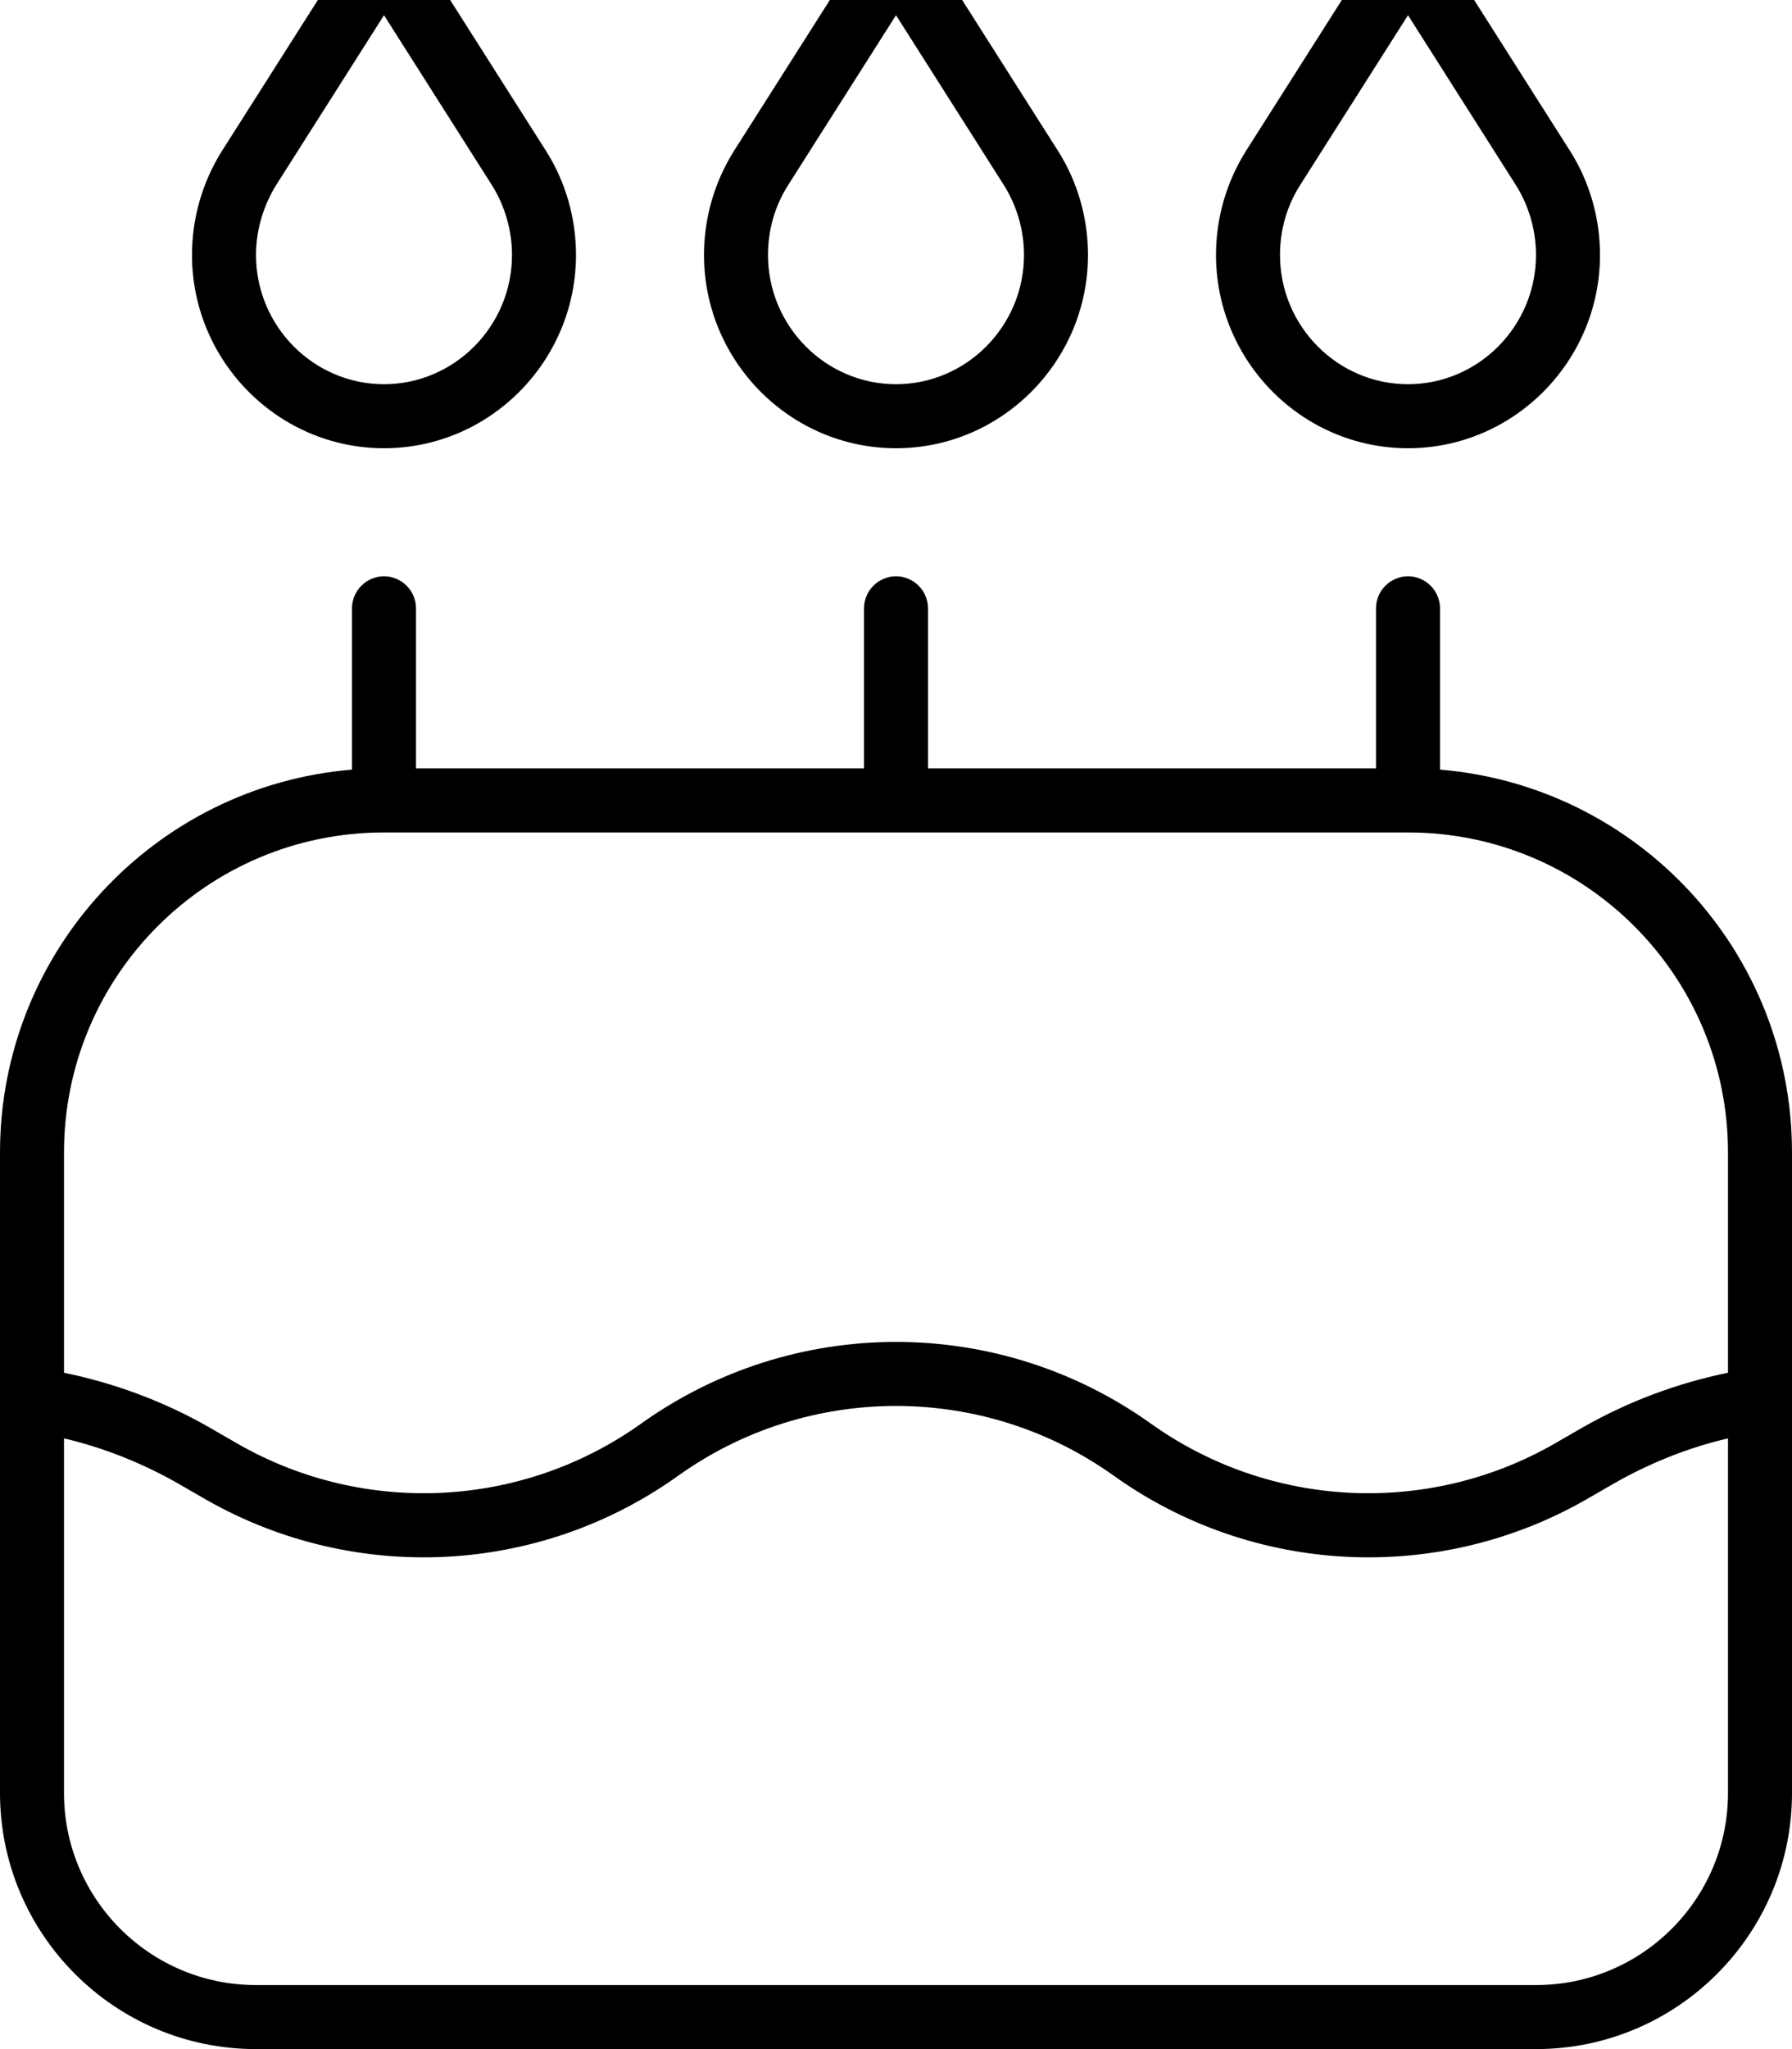<svg xmlns="http://www.w3.org/2000/svg" viewBox="0 0 448 512"><!--! Font Awesome Pro 7.1.0 by @fontawesome - https://fontawesome.com License - https://fontawesome.com/license (Commercial License) Copyright 2025 Fonticons, Inc. --><path fill="currentColor" d="M69 46.3C65.8 51.5 64 57.6 64 63.7 64 81.5 78.4 96 96 96s32-14.5 32-32.3c0-6.2-1.8-12.3-5-17.4L96 3.8 69 46.3zM55.5 37.7L86.2-10.6C88.3-14 92-16 96-16s7.7 2 9.8 5.4l30.7 48.3c4.9 7.7 7.5 16.8 7.5 26 0 26.5-21.5 48.3-48 48.3S48 90.2 48 63.7c0-9.2 2.6-18.2 7.5-26zM352 208L96 208c-44.2 0-80 35.8-80 80l0 55c12.6 2.6 24.9 7.1 36.4 13.7l7.1 4.1c31.7 18.1 71.1 16.1 100.8-5.1 38.1-27.2 89.3-27.2 127.4 0 29.7 21.2 69.1 23.2 100.8 5.1l7.1-4.1c11.4-6.5 23.7-11.1 36.4-13.7l0-55c0-44.2-35.8-80-80-80zM16 359.4L16 448c0 26.5 21.5 48 48 48l320 0c26.5 0 48-21.5 48-48l0-88.6c-9.9 2.3-19.4 6.1-28.4 11.2l-7.1 4.1c-37.1 21.2-83.3 18.9-118.1-6-32.5-23.2-76.3-23.2-108.8 0-34.8 24.9-80.9 27.2-118.1 6l-7.1-4.1c-9-5.1-18.6-8.9-28.4-11.2zM0 288c0-50.3 38.7-91.6 88-95.7L88 152c0-4.4 3.6-8 8-8s8 3.6 8 8l0 40 112 0 0-40c0-4.4 3.6-8 8-8s8 3.6 8 8l0 40 112 0 0-40c0-4.4 3.6-8 8-8s8 3.6 8 8l0 40.3c49.3 4.1 88 45.3 88 95.7l0 160c0 35.3-28.7 64-64 64L64 512c-35.3 0-64-28.7-64-64L0 288zM224 3.8L197 46.3c-3.3 5.2-5 11.2-5 17.4 0 17.8 14.4 32.3 32 32.3s32-14.5 32-32.3c0-6.2-1.8-12.3-5-17.4L224 3.8zm-9.8-14.4C216.3-14 220-16 224-16s7.7 2 9.8 5.4l30.7 48.3c4.9 7.7 7.5 16.8 7.5 26 0 26.5-21.5 48.3-48 48.3s-48-21.8-48-48.3c0-9.2 2.6-18.2 7.5-26l30.7-48.3zM325 46.3c-3.3 5.2-5 11.2-5 17.4 0 17.8 14.4 32.3 32 32.3s32-14.5 32-32.3c0-6.2-1.8-12.3-5-17.4L352 3.8 325 46.3zm-13.5-8.6l30.7-48.3C344.3-14 348-16 352-16s7.7 2 9.8 5.4l30.7 48.3c4.9 7.7 7.5 16.8 7.5 26 0 26.5-21.5 48.3-48 48.3s-48-21.8-48-48.3c0-9.2 2.6-18.2 7.5-26z"/></svg>